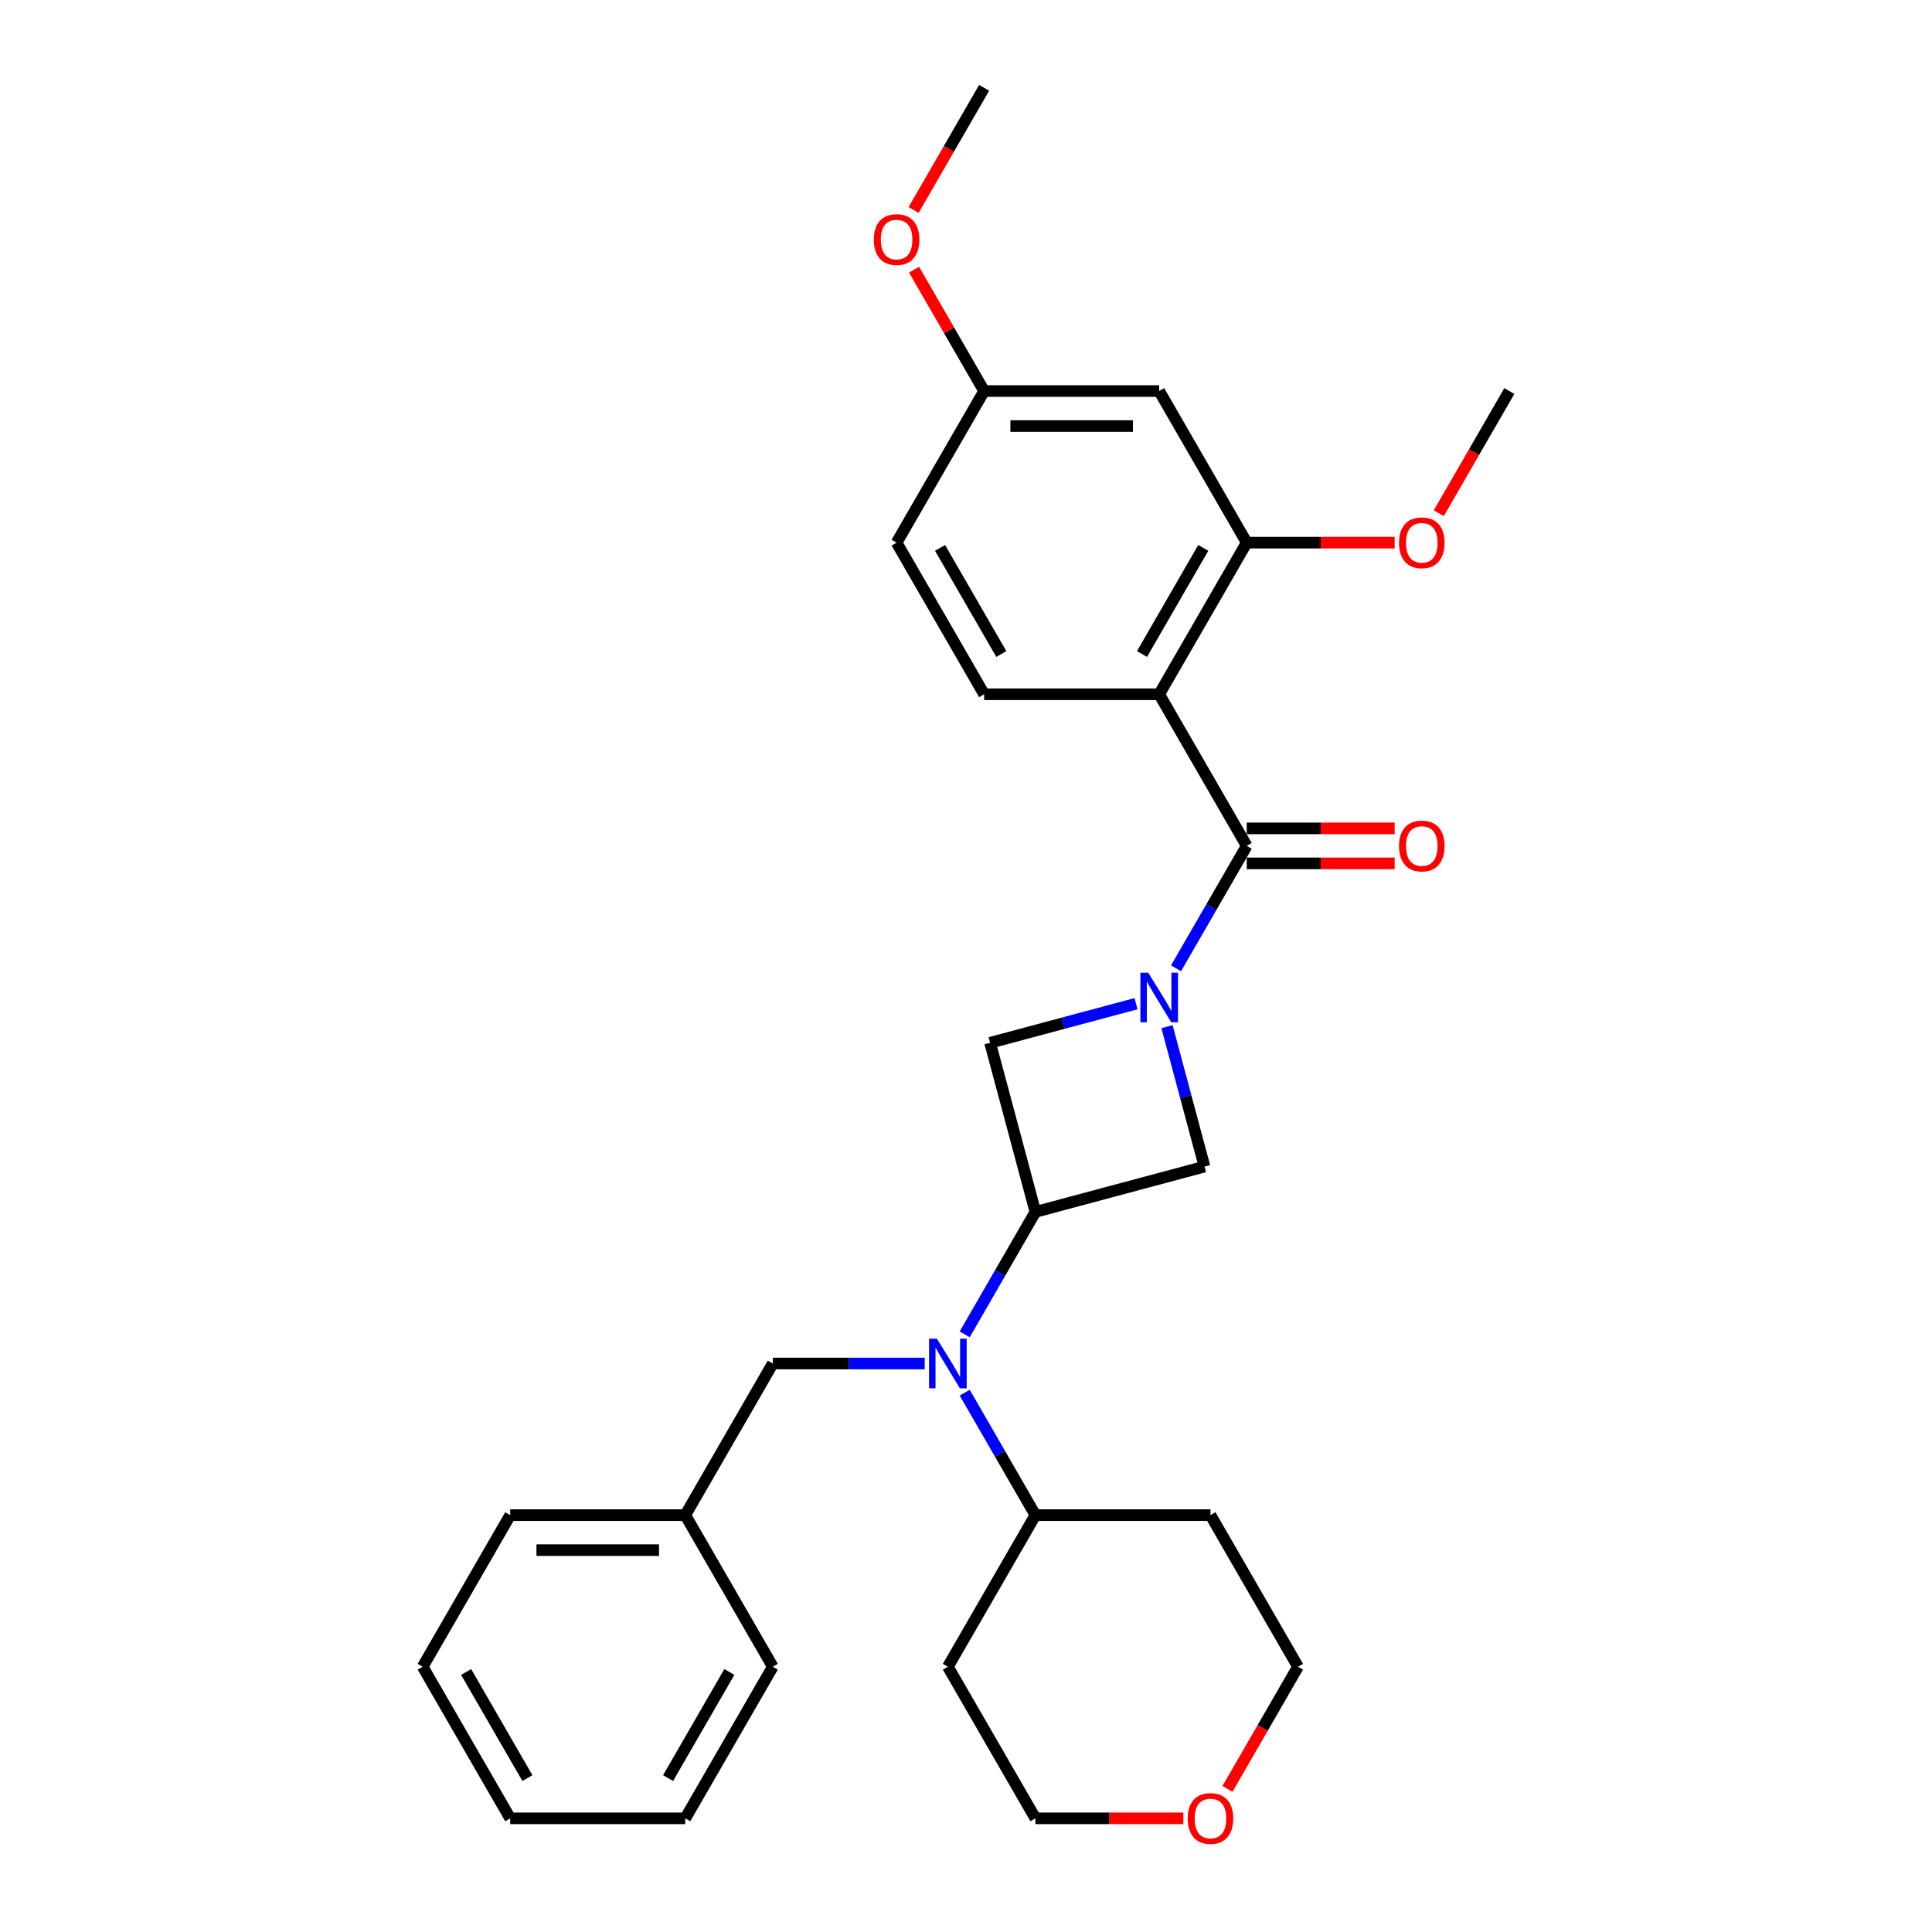 <?xml version='1.0' encoding='iso-8859-1'?>
<svg version='1.1' baseProfile='full'
              xmlns='http://www.w3.org/2000/svg'
                      xmlns:rdkit='http://www.rdkit.org/xml'
                      xmlns:xlink='http://www.w3.org/1999/xlink'
                  xml:space='preserve'
width='1000px' height='1000px' viewBox='0 0 1000 1000'>
<!-- END OF HEADER -->
<rect style='opacity:1.0;fill:#FFFFFF;stroke:none' width='1000' height='1000' x='0' y='0'> </rect>
<path class='bond-0' d='M 608.713,501.201 L 627.008,469.512' style='fill:none;fill-rule:evenodd;stroke:#0000FF;stroke-width:6px;stroke-linecap:butt;stroke-linejoin:miter;stroke-opacity:1' />
<path class='bond-0' d='M 627.008,469.512 L 645.304,437.823' style='fill:none;fill-rule:evenodd;stroke:#000000;stroke-width:6px;stroke-linecap:butt;stroke-linejoin:miter;stroke-opacity:1' />
<path class='bond-4' d='M 588,519.512 L 550.235,529.631' style='fill:none;fill-rule:evenodd;stroke:#0000FF;stroke-width:6px;stroke-linecap:butt;stroke-linejoin:miter;stroke-opacity:1' />
<path class='bond-4' d='M 550.235,529.631 L 512.471,539.75' style='fill:none;fill-rule:evenodd;stroke:#000000;stroke-width:6px;stroke-linecap:butt;stroke-linejoin:miter;stroke-opacity:1' />
<path class='bond-5' d='M 604.042,531.393 L 613.746,567.608' style='fill:none;fill-rule:evenodd;stroke:#0000FF;stroke-width:6px;stroke-linecap:butt;stroke-linejoin:miter;stroke-opacity:1' />
<path class='bond-5' d='M 613.746,567.608 L 623.45,603.823' style='fill:none;fill-rule:evenodd;stroke:#000000;stroke-width:6px;stroke-linecap:butt;stroke-linejoin:miter;stroke-opacity:1' />
<path class='bond-1' d='M 645.304,437.823 L 599.997,359.35' style='fill:none;fill-rule:evenodd;stroke:#000000;stroke-width:6px;stroke-linecap:butt;stroke-linejoin:miter;stroke-opacity:1' />
<path class='bond-9' d='M 645.304,446.885 L 683.588,446.885' style='fill:none;fill-rule:evenodd;stroke:#000000;stroke-width:6px;stroke-linecap:butt;stroke-linejoin:miter;stroke-opacity:1' />
<path class='bond-9' d='M 683.588,446.885 L 721.872,446.885' style='fill:none;fill-rule:evenodd;stroke:#FF0000;stroke-width:6px;stroke-linecap:butt;stroke-linejoin:miter;stroke-opacity:1' />
<path class='bond-9' d='M 645.304,428.762 L 683.588,428.762' style='fill:none;fill-rule:evenodd;stroke:#000000;stroke-width:6px;stroke-linecap:butt;stroke-linejoin:miter;stroke-opacity:1' />
<path class='bond-9' d='M 683.588,428.762 L 721.872,428.762' style='fill:none;fill-rule:evenodd;stroke:#FF0000;stroke-width:6px;stroke-linecap:butt;stroke-linejoin:miter;stroke-opacity:1' />
<path class='bond-6' d='M 599.997,359.35 L 645.304,280.876' style='fill:none;fill-rule:evenodd;stroke:#000000;stroke-width:6px;stroke-linecap:butt;stroke-linejoin:miter;stroke-opacity:1' />
<path class='bond-6' d='M 591.098,338.517 L 622.813,283.586' style='fill:none;fill-rule:evenodd;stroke:#000000;stroke-width:6px;stroke-linecap:butt;stroke-linejoin:miter;stroke-opacity:1' />
<path class='bond-7' d='M 599.997,359.35 L 509.383,359.35' style='fill:none;fill-rule:evenodd;stroke:#000000;stroke-width:6px;stroke-linecap:butt;stroke-linejoin:miter;stroke-opacity:1' />
<path class='bond-2' d='M 535.923,627.276 L 623.45,603.823' style='fill:none;fill-rule:evenodd;stroke:#000000;stroke-width:6px;stroke-linecap:butt;stroke-linejoin:miter;stroke-opacity:1' />
<path class='bond-3' d='M 535.923,627.276 L 517.628,658.965' style='fill:none;fill-rule:evenodd;stroke:#000000;stroke-width:6px;stroke-linecap:butt;stroke-linejoin:miter;stroke-opacity:1' />
<path class='bond-3' d='M 517.628,658.965 L 499.332,690.653' style='fill:none;fill-rule:evenodd;stroke:#0000FF;stroke-width:6px;stroke-linecap:butt;stroke-linejoin:miter;stroke-opacity:1' />
<path class='bond-29' d='M 535.923,627.276 L 512.471,539.75' style='fill:none;fill-rule:evenodd;stroke:#000000;stroke-width:6px;stroke-linecap:butt;stroke-linejoin:miter;stroke-opacity:1' />
<path class='bond-10' d='M 478.619,705.75 L 439.311,705.75' style='fill:none;fill-rule:evenodd;stroke:#0000FF;stroke-width:6px;stroke-linecap:butt;stroke-linejoin:miter;stroke-opacity:1' />
<path class='bond-10' d='M 439.311,705.75 L 400.003,705.75' style='fill:none;fill-rule:evenodd;stroke:#000000;stroke-width:6px;stroke-linecap:butt;stroke-linejoin:miter;stroke-opacity:1' />
<path class='bond-11' d='M 499.332,720.846 L 517.628,752.535' style='fill:none;fill-rule:evenodd;stroke:#0000FF;stroke-width:6px;stroke-linecap:butt;stroke-linejoin:miter;stroke-opacity:1' />
<path class='bond-11' d='M 517.628,752.535 L 535.923,784.223' style='fill:none;fill-rule:evenodd;stroke:#000000;stroke-width:6px;stroke-linecap:butt;stroke-linejoin:miter;stroke-opacity:1' />
<path class='bond-8' d='M 645.304,280.876 L 599.997,202.402' style='fill:none;fill-rule:evenodd;stroke:#000000;stroke-width:6px;stroke-linecap:butt;stroke-linejoin:miter;stroke-opacity:1' />
<path class='bond-15' d='M 645.304,280.876 L 683.588,280.876' style='fill:none;fill-rule:evenodd;stroke:#000000;stroke-width:6px;stroke-linecap:butt;stroke-linejoin:miter;stroke-opacity:1' />
<path class='bond-15' d='M 683.588,280.876 L 721.872,280.876' style='fill:none;fill-rule:evenodd;stroke:#FF0000;stroke-width:6px;stroke-linecap:butt;stroke-linejoin:miter;stroke-opacity:1' />
<path class='bond-14' d='M 509.383,359.35 L 464.077,280.876' style='fill:none;fill-rule:evenodd;stroke:#000000;stroke-width:6px;stroke-linecap:butt;stroke-linejoin:miter;stroke-opacity:1' />
<path class='bond-14' d='M 518.282,338.517 L 486.567,283.586' style='fill:none;fill-rule:evenodd;stroke:#000000;stroke-width:6px;stroke-linecap:butt;stroke-linejoin:miter;stroke-opacity:1' />
<path class='bond-30' d='M 599.997,202.402 L 509.383,202.402' style='fill:none;fill-rule:evenodd;stroke:#000000;stroke-width:6px;stroke-linecap:butt;stroke-linejoin:miter;stroke-opacity:1' />
<path class='bond-30' d='M 586.405,220.525 L 522.975,220.525' style='fill:none;fill-rule:evenodd;stroke:#000000;stroke-width:6px;stroke-linecap:butt;stroke-linejoin:miter;stroke-opacity:1' />
<path class='bond-16' d='M 400.003,705.75 L 354.696,784.223' style='fill:none;fill-rule:evenodd;stroke:#000000;stroke-width:6px;stroke-linecap:butt;stroke-linejoin:miter;stroke-opacity:1' />
<path class='bond-17' d='M 535.923,784.223 L 626.537,784.223' style='fill:none;fill-rule:evenodd;stroke:#000000;stroke-width:6px;stroke-linecap:butt;stroke-linejoin:miter;stroke-opacity:1' />
<path class='bond-18' d='M 535.923,784.223 L 490.617,862.697' style='fill:none;fill-rule:evenodd;stroke:#000000;stroke-width:6px;stroke-linecap:butt;stroke-linejoin:miter;stroke-opacity:1' />
<path class='bond-12' d='M 612.492,941.171 L 574.208,941.171' style='fill:none;fill-rule:evenodd;stroke:#FF0000;stroke-width:6px;stroke-linecap:butt;stroke-linejoin:miter;stroke-opacity:1' />
<path class='bond-12' d='M 574.208,941.171 L 535.923,941.171' style='fill:none;fill-rule:evenodd;stroke:#000000;stroke-width:6px;stroke-linecap:butt;stroke-linejoin:miter;stroke-opacity:1' />
<path class='bond-31' d='M 635.337,925.93 L 653.59,894.313' style='fill:none;fill-rule:evenodd;stroke:#FF0000;stroke-width:6px;stroke-linecap:butt;stroke-linejoin:miter;stroke-opacity:1' />
<path class='bond-31' d='M 653.59,894.313 L 671.844,862.697' style='fill:none;fill-rule:evenodd;stroke:#000000;stroke-width:6px;stroke-linecap:butt;stroke-linejoin:miter;stroke-opacity:1' />
<path class='bond-13' d='M 509.383,202.402 L 464.077,280.876' style='fill:none;fill-rule:evenodd;stroke:#000000;stroke-width:6px;stroke-linecap:butt;stroke-linejoin:miter;stroke-opacity:1' />
<path class='bond-19' d='M 509.383,202.402 L 491.245,170.985' style='fill:none;fill-rule:evenodd;stroke:#000000;stroke-width:6px;stroke-linecap:butt;stroke-linejoin:miter;stroke-opacity:1' />
<path class='bond-19' d='M 491.245,170.985 L 473.106,139.568' style='fill:none;fill-rule:evenodd;stroke:#FF0000;stroke-width:6px;stroke-linecap:butt;stroke-linejoin:miter;stroke-opacity:1' />
<path class='bond-22' d='M 744.717,265.635 L 762.971,234.018' style='fill:none;fill-rule:evenodd;stroke:#FF0000;stroke-width:6px;stroke-linecap:butt;stroke-linejoin:miter;stroke-opacity:1' />
<path class='bond-22' d='M 762.971,234.018 L 781.224,202.402' style='fill:none;fill-rule:evenodd;stroke:#000000;stroke-width:6px;stroke-linecap:butt;stroke-linejoin:miter;stroke-opacity:1' />
<path class='bond-23' d='M 354.696,784.223 L 264.082,784.223' style='fill:none;fill-rule:evenodd;stroke:#000000;stroke-width:6px;stroke-linecap:butt;stroke-linejoin:miter;stroke-opacity:1' />
<path class='bond-23' d='M 341.104,802.346 L 277.674,802.346' style='fill:none;fill-rule:evenodd;stroke:#000000;stroke-width:6px;stroke-linecap:butt;stroke-linejoin:miter;stroke-opacity:1' />
<path class='bond-24' d='M 354.696,784.223 L 400.003,862.697' style='fill:none;fill-rule:evenodd;stroke:#000000;stroke-width:6px;stroke-linecap:butt;stroke-linejoin:miter;stroke-opacity:1' />
<path class='bond-20' d='M 626.537,784.223 L 671.844,862.697' style='fill:none;fill-rule:evenodd;stroke:#000000;stroke-width:6px;stroke-linecap:butt;stroke-linejoin:miter;stroke-opacity:1' />
<path class='bond-21' d='M 490.617,862.697 L 535.923,941.171' style='fill:none;fill-rule:evenodd;stroke:#000000;stroke-width:6px;stroke-linecap:butt;stroke-linejoin:miter;stroke-opacity:1' />
<path class='bond-25' d='M 472.876,108.687 L 491.13,77.071' style='fill:none;fill-rule:evenodd;stroke:#FF0000;stroke-width:6px;stroke-linecap:butt;stroke-linejoin:miter;stroke-opacity:1' />
<path class='bond-25' d='M 491.13,77.071 L 509.383,45.455' style='fill:none;fill-rule:evenodd;stroke:#000000;stroke-width:6px;stroke-linecap:butt;stroke-linejoin:miter;stroke-opacity:1' />
<path class='bond-26' d='M 264.082,784.223 L 218.776,862.697' style='fill:none;fill-rule:evenodd;stroke:#000000;stroke-width:6px;stroke-linecap:butt;stroke-linejoin:miter;stroke-opacity:1' />
<path class='bond-27' d='M 400.003,862.697 L 354.696,941.171' style='fill:none;fill-rule:evenodd;stroke:#000000;stroke-width:6px;stroke-linecap:butt;stroke-linejoin:miter;stroke-opacity:1' />
<path class='bond-27' d='M 377.512,865.407 L 345.797,920.338' style='fill:none;fill-rule:evenodd;stroke:#000000;stroke-width:6px;stroke-linecap:butt;stroke-linejoin:miter;stroke-opacity:1' />
<path class='bond-32' d='M 218.776,862.697 L 264.082,941.171' style='fill:none;fill-rule:evenodd;stroke:#000000;stroke-width:6px;stroke-linecap:butt;stroke-linejoin:miter;stroke-opacity:1' />
<path class='bond-32' d='M 241.266,865.407 L 272.981,920.338' style='fill:none;fill-rule:evenodd;stroke:#000000;stroke-width:6px;stroke-linecap:butt;stroke-linejoin:miter;stroke-opacity:1' />
<path class='bond-28' d='M 354.696,941.171 L 264.082,941.171' style='fill:none;fill-rule:evenodd;stroke:#000000;stroke-width:6px;stroke-linecap:butt;stroke-linejoin:miter;stroke-opacity:1' />
<path  class='atom-0' d='M 594.325 503.466
L 602.734 517.058
Q 603.567 518.399, 604.908 520.828
Q 606.249 523.256, 606.322 523.401
L 606.322 503.466
L 609.729 503.466
L 609.729 529.128
L 606.213 529.128
L 597.188 514.267
Q 596.137 512.528, 595.013 510.534
Q 593.926 508.541, 593.6 507.924
L 593.6 529.128
L 590.265 529.128
L 590.265 503.466
L 594.325 503.466
' fill='#0000FF'/>
<path  class='atom-4' d='M 484.944 692.919
L 493.353 706.511
Q 494.187 707.852, 495.528 710.28
Q 496.869 712.709, 496.941 712.854
L 496.941 692.919
L 500.349 692.919
L 500.349 718.58
L 496.833 718.58
L 487.808 703.72
Q 486.757 701.98, 485.633 699.987
Q 484.546 697.993, 484.219 697.377
L 484.219 718.58
L 480.885 718.58
L 480.885 692.919
L 484.944 692.919
' fill='#0000FF'/>
<path  class='atom-10' d='M 724.138 437.896
Q 724.138 431.734, 727.182 428.291
Q 730.227 424.847, 735.918 424.847
Q 741.608 424.847, 744.653 428.291
Q 747.697 431.734, 747.697 437.896
Q 747.697 444.13, 744.617 447.682
Q 741.536 451.198, 735.918 451.198
Q 730.263 451.198, 727.182 447.682
Q 724.138 444.166, 724.138 437.896
M 735.918 448.298
Q 739.832 448.298, 741.934 445.689
Q 744.073 443.043, 744.073 437.896
Q 744.073 432.858, 741.934 430.321
Q 739.832 427.747, 735.918 427.747
Q 732.003 427.747, 729.865 430.284
Q 727.762 432.822, 727.762 437.896
Q 727.762 443.079, 729.865 445.689
Q 732.003 448.298, 735.918 448.298
' fill='#FF0000'/>
<path  class='atom-13' d='M 614.757 941.243
Q 614.757 935.082, 617.802 931.638
Q 620.847 928.195, 626.537 928.195
Q 632.228 928.195, 635.272 931.638
Q 638.317 935.082, 638.317 941.243
Q 638.317 947.478, 635.236 951.03
Q 632.155 954.545, 626.537 954.545
Q 620.883 954.545, 617.802 951.03
Q 614.757 947.514, 614.757 941.243
M 626.537 951.646
Q 630.452 951.646, 632.554 949.036
Q 634.692 946.39, 634.692 941.243
Q 634.692 936.205, 632.554 933.668
Q 630.452 931.095, 626.537 931.095
Q 622.623 931.095, 620.484 933.632
Q 618.382 936.169, 618.382 941.243
Q 618.382 946.426, 620.484 949.036
Q 622.623 951.646, 626.537 951.646
' fill='#FF0000'/>
<path  class='atom-16' d='M 724.138 280.948
Q 724.138 274.787, 727.182 271.343
Q 730.227 267.9, 735.918 267.9
Q 741.608 267.9, 744.653 271.343
Q 747.697 274.787, 747.697 280.948
Q 747.697 287.183, 744.617 290.735
Q 741.536 294.25, 735.918 294.25
Q 730.263 294.25, 727.182 290.735
Q 724.138 287.219, 724.138 280.948
M 735.918 291.351
Q 739.832 291.351, 741.934 288.741
Q 744.073 286.095, 744.073 280.948
Q 744.073 275.91, 741.934 273.373
Q 739.832 270.8, 735.918 270.8
Q 732.003 270.8, 729.865 273.337
Q 727.762 275.874, 727.762 280.948
Q 727.762 286.131, 729.865 288.741
Q 732.003 291.351, 735.918 291.351
' fill='#FF0000'/>
<path  class='atom-20' d='M 452.297 124.001
Q 452.297 117.839, 455.341 114.396
Q 458.386 110.952, 464.077 110.952
Q 469.767 110.952, 472.812 114.396
Q 475.856 117.839, 475.856 124.001
Q 475.856 130.235, 472.775 133.787
Q 469.695 137.303, 464.077 137.303
Q 458.422 137.303, 455.341 133.787
Q 452.297 130.271, 452.297 124.001
M 464.077 134.403
Q 467.991 134.403, 470.093 131.794
Q 472.232 129.148, 472.232 124.001
Q 472.232 118.963, 470.093 116.425
Q 467.991 113.852, 464.077 113.852
Q 460.162 113.852, 458.024 116.389
Q 455.921 118.926, 455.921 124.001
Q 455.921 129.184, 458.024 131.794
Q 460.162 134.403, 464.077 134.403
' fill='#FF0000'/>
</svg>
